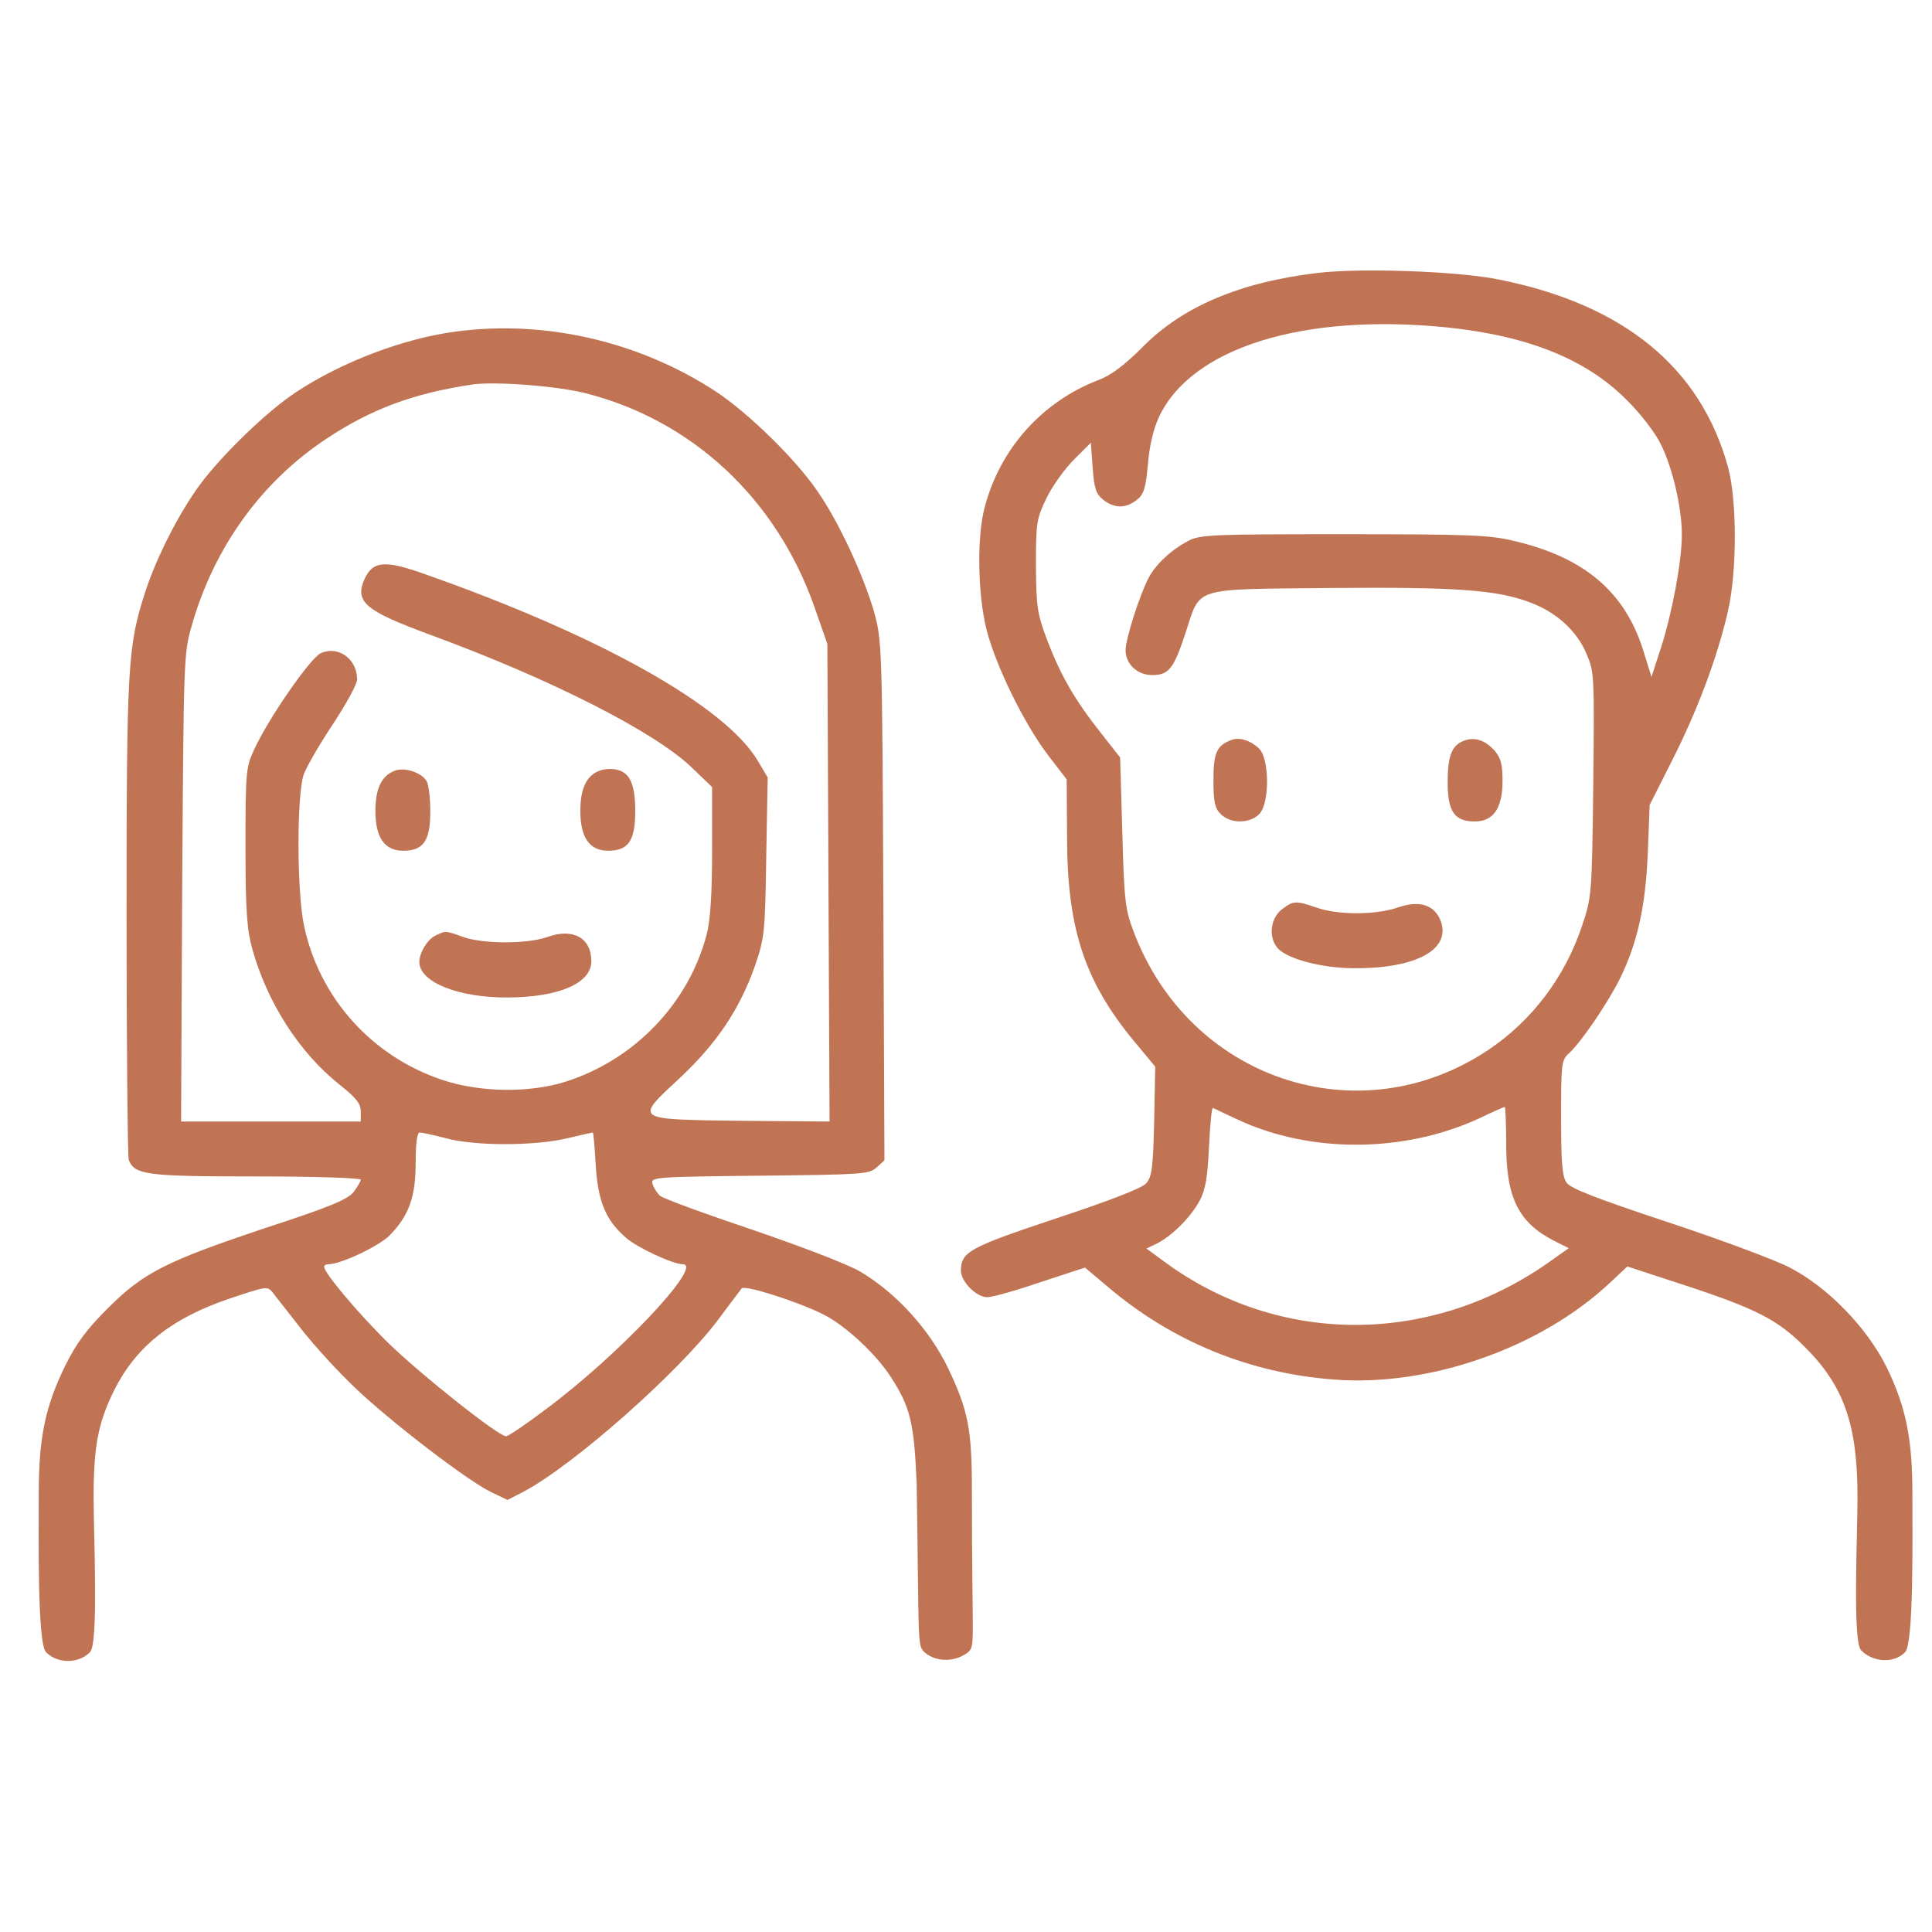 <?xml version="1.0" encoding="UTF-8"?>
<svg xmlns="http://www.w3.org/2000/svg" width="100" height="100" viewBox="0 0 100 100" fill="none">
  <path d="M68.205 14.127C64.19 14.6 61.197 15.869 59.132 17.972C58.185 18.919 57.503 19.43 56.84 19.677C53.942 20.794 51.764 23.219 50.969 26.249C50.552 27.765 50.609 30.795 51.063 32.595C51.537 34.451 53.014 37.482 54.264 39.111L55.212 40.342L55.23 43.278C55.23 48.184 56.178 50.949 58.962 54.207L59.795 55.211L59.739 58.033C59.682 60.458 59.625 60.912 59.322 61.253C59.113 61.499 57.39 62.162 54.643 63.072C50.154 64.568 49.737 64.795 49.737 65.78C49.737 66.329 50.533 67.144 51.101 67.144C51.347 67.144 52.579 66.803 53.848 66.367L56.158 65.61L57.352 66.614C60.667 69.436 64.701 71.084 69.058 71.406C73.983 71.785 79.722 69.777 83.321 66.405L84.23 65.553L87.014 66.462C90.897 67.731 91.996 68.299 93.398 69.701C95.443 71.728 96.144 73.736 96.144 77.486C96.144 79.551 95.879 84.987 96.334 85.423C96.921 86.029 98.019 86.124 98.606 85.518C99.061 85.082 98.985 79.551 98.985 77.335C98.985 74.418 98.644 72.808 97.641 70.743C96.618 68.697 94.591 66.614 92.64 65.61C91.92 65.231 89.079 64.17 86.332 63.261C82.677 62.049 81.294 61.518 81.086 61.215C80.858 60.893 80.802 60.173 80.802 57.844C80.802 55.078 80.82 54.87 81.199 54.529C81.824 53.961 83.15 52.029 83.832 50.684C84.741 48.846 85.177 46.933 85.291 44.13L85.385 41.668L86.579 39.3C87.867 36.743 88.889 34.034 89.439 31.629C89.912 29.583 89.912 25.87 89.439 24.166C88.018 19.014 84.04 15.756 77.581 14.468C75.441 14.032 70.421 13.861 68.205 14.127ZM74.911 16.949C79.097 17.385 82.109 18.597 84.192 20.699C84.931 21.419 85.688 22.423 85.972 23.01C86.579 24.241 87.052 26.287 87.052 27.67C87.052 29.015 86.579 31.591 85.992 33.466L85.48 35.038L85.063 33.693C84.116 30.644 82.014 28.844 78.339 27.992C77.108 27.689 75.933 27.651 69.531 27.651C62.693 27.651 62.087 27.67 61.481 28.011C60.61 28.465 59.814 29.223 59.454 29.905C58.981 30.814 58.261 33.068 58.261 33.655C58.261 34.375 58.867 34.943 59.644 34.943C60.496 34.943 60.761 34.602 61.367 32.746C62.163 30.341 61.633 30.511 68.849 30.435C75.365 30.378 77.468 30.53 79.172 31.174C80.536 31.666 81.616 32.651 82.109 33.826C82.525 34.773 82.525 34.943 82.468 40.607C82.393 46.308 82.393 46.422 81.881 47.937C80.991 50.589 79.286 52.843 77.013 54.358C70.327 58.81 61.557 55.874 58.678 48.221C58.242 47.085 58.185 46.611 58.091 43.088L57.977 39.205L57.011 37.974C55.628 36.231 54.927 35 54.227 33.201C53.677 31.742 53.639 31.439 53.62 29.261C53.62 27.026 53.658 26.836 54.17 25.776C54.473 25.151 55.117 24.26 55.59 23.787L56.462 22.916L56.556 24.204C56.632 25.283 56.727 25.567 57.106 25.87C57.674 26.325 58.28 26.325 58.848 25.87C59.208 25.586 59.303 25.264 59.416 24.033C59.492 23.086 59.701 22.196 59.985 21.59C61.67 17.991 67.467 16.191 74.911 16.949ZM64.038 57.938C67.826 59.719 72.713 59.681 76.615 57.863C77.278 57.541 77.847 57.294 77.885 57.294C77.922 57.294 77.96 58.166 77.96 59.227C77.96 62.011 78.604 63.299 80.48 64.246L81.199 64.606L80.101 65.382C73.964 69.663 66.16 69.644 60.269 65.307L59.341 64.625L59.89 64.36C60.705 63.943 61.652 62.977 62.106 62.124C62.409 61.537 62.504 60.893 62.58 59.321C62.637 58.204 62.712 57.313 62.788 57.351C62.845 57.37 63.413 57.654 64.038 57.938Z" fill="#C17454"></path>
  <path d="M63.754 38.295C62.977 38.579 62.807 38.958 62.807 40.379C62.807 41.515 62.883 41.837 63.186 42.14C63.697 42.652 64.72 42.633 65.194 42.121C65.724 41.534 65.705 39.28 65.175 38.75C64.739 38.333 64.171 38.144 63.754 38.295Z" fill="#C17454"></path>
  <path d="M75.744 38.351C75.138 38.598 74.93 39.128 74.93 40.511C74.93 42.007 75.29 42.519 76.331 42.519C77.297 42.519 77.771 41.837 77.771 40.416C77.771 39.545 77.676 39.223 77.354 38.844C76.843 38.295 76.312 38.124 75.744 38.351Z" fill="#C17454"></path>
  <path d="M66.33 47.084C65.781 47.52 65.648 48.448 66.084 49.016C66.501 49.604 68.376 50.115 70.1 50.115C73.358 50.134 75.157 49.111 74.551 47.615C74.21 46.819 73.452 46.592 72.354 46.971C71.198 47.368 69.228 47.368 68.13 46.971C67.069 46.611 66.936 46.611 66.33 47.084Z" fill="#C17454"></path>
  <path d="M23.636 17.156C20.946 17.497 17.688 18.728 15.321 20.3C13.843 21.266 11.494 23.539 10.358 25.073C9.278 26.532 8.104 28.843 7.536 30.585C6.608 33.426 6.551 34.355 6.551 47.443C6.551 54.205 6.608 59.869 6.664 60.039C6.967 60.816 7.611 60.892 13.275 60.892C16.249 60.892 18.673 60.968 18.673 61.062C18.673 61.138 18.503 61.441 18.294 61.706C17.991 62.085 17.044 62.483 13.786 63.544C8.634 65.267 7.441 65.854 5.585 67.711C4.486 68.809 3.956 69.51 3.35 70.741C2.346 72.806 2.005 74.416 2.005 77.333C2.005 79.549 1.929 85.081 2.384 85.516C2.971 86.122 4.069 86.122 4.657 85.516C5.111 85.08 4.846 79.549 4.846 77.484C4.846 74.927 5.073 73.715 5.812 72.162C6.948 69.756 8.824 68.241 11.93 67.199C13.805 66.574 13.843 66.555 14.127 66.915C14.279 67.124 14.961 67.976 15.624 68.828C16.306 69.7 17.575 71.082 18.465 71.916C20.378 73.715 24.242 76.67 25.435 77.238L26.269 77.636L27.083 77.219C29.697 75.837 35.133 71.025 37.179 68.298C37.766 67.502 38.316 66.782 38.391 66.688C38.562 66.498 41.289 67.37 42.615 68.033C43.752 68.601 45.362 70.097 46.12 71.291C47.123 72.844 47.313 73.639 47.446 76.784C47.578 84.966 47.465 85.138 47.843 85.516C48.487 86.066 49.453 86.028 50.116 85.516C50.495 85.138 50.306 85.099 50.306 77.181C50.306 73.961 50.116 73.014 49.074 70.817C48.108 68.809 46.366 66.896 44.491 65.798C43.828 65.419 41.403 64.491 38.903 63.638C36.478 62.824 34.357 62.047 34.167 61.896C33.997 61.744 33.827 61.46 33.77 61.27C33.675 60.93 33.883 60.911 39.32 60.854C44.585 60.797 44.983 60.778 45.362 60.437L45.779 60.058L45.722 46.61C45.665 33.218 45.646 33.142 45.229 31.627C44.68 29.752 43.43 27.043 42.331 25.452C41.214 23.804 38.77 21.399 37.047 20.262C33.107 17.686 28.258 16.55 23.636 17.156ZM30.322 20.357C35.834 21.759 40.172 25.812 42.142 31.381L42.824 33.332L42.881 45.701L42.937 58.05L38.335 58.013C32.747 57.937 32.823 57.994 35.228 55.758C37.103 53.997 38.297 52.217 39.073 50C39.566 48.561 39.604 48.296 39.66 44.356L39.736 40.245L39.244 39.412C37.577 36.552 31.023 32.877 21.818 29.657C19.923 28.994 19.298 29.051 18.882 29.941C18.332 31.154 18.882 31.608 22.272 32.858C28.561 35.169 33.921 37.897 35.834 39.753L36.857 40.738V44.053C36.857 46.326 36.762 47.67 36.573 48.39C35.626 51.951 32.842 54.849 29.28 55.986C27.424 56.573 24.905 56.554 22.935 55.91C19.261 54.698 16.533 51.667 15.737 47.917C15.358 46.136 15.358 41.155 15.718 40.094C15.87 39.677 16.552 38.503 17.234 37.48C17.916 36.438 18.484 35.415 18.484 35.169C18.484 34.108 17.518 33.407 16.609 33.805C16.078 34.033 13.881 37.196 13.142 38.825C12.726 39.715 12.707 39.999 12.707 43.844C12.707 47.197 12.783 48.125 13.067 49.148C13.843 51.913 15.51 54.508 17.594 56.156C18.427 56.819 18.673 57.122 18.673 57.52V58.05H14.033H9.373L9.43 45.966C9.506 34.317 9.506 33.843 9.903 32.461C11.04 28.388 13.502 24.96 16.874 22.724C19.204 21.171 21.401 20.357 24.45 19.902C25.606 19.732 28.864 19.978 30.322 20.357ZM23.106 58.922C24.602 59.32 27.652 59.32 29.337 58.922C30.057 58.751 30.663 58.619 30.682 58.619C30.72 58.619 30.777 59.357 30.834 60.286C30.947 62.18 31.345 63.146 32.387 64.055C32.955 64.566 34.83 65.438 35.342 65.438C36.459 65.438 32.008 70.154 28.258 72.939C27.235 73.715 26.307 74.34 26.193 74.34C25.795 74.34 21.742 71.12 20.056 69.472C18.541 67.976 16.779 65.892 16.779 65.57C16.779 65.495 16.874 65.438 16.988 65.438C17.631 65.438 19.564 64.528 20.151 63.96C21.155 62.937 21.515 61.99 21.515 60.172C21.515 59.168 21.59 58.619 21.723 58.619C21.837 58.619 22.462 58.751 23.106 58.922Z" fill="#C17454"></path>
  <path d="M20.454 39.886C19.753 40.132 19.431 40.814 19.431 41.97C19.431 43.352 19.904 44.034 20.87 44.034C21.912 44.034 22.272 43.523 22.272 42.026C22.272 41.344 22.196 40.625 22.083 40.435C21.837 40 20.965 39.697 20.454 39.886Z" fill="#C17454"></path>
  <path d="M31.042 39.886C30.36 40.132 30.038 40.814 30.038 41.97C30.038 43.352 30.512 44.034 31.478 44.034C32.52 44.034 32.88 43.523 32.88 41.989C32.88 40.568 32.595 39.962 31.876 39.829C31.629 39.772 31.25 39.81 31.042 39.886Z" fill="#C17454"></path>
  <path d="M22.537 48.429C22.121 48.619 21.704 49.32 21.704 49.793C21.704 50.835 23.731 51.65 26.307 51.63C28.94 51.612 30.607 50.892 30.607 49.755C30.607 48.543 29.659 48.013 28.315 48.505C27.254 48.865 25.057 48.865 23.996 48.505C23.049 48.164 23.068 48.164 22.537 48.429Z" fill="#C17454"></path>
</svg>
